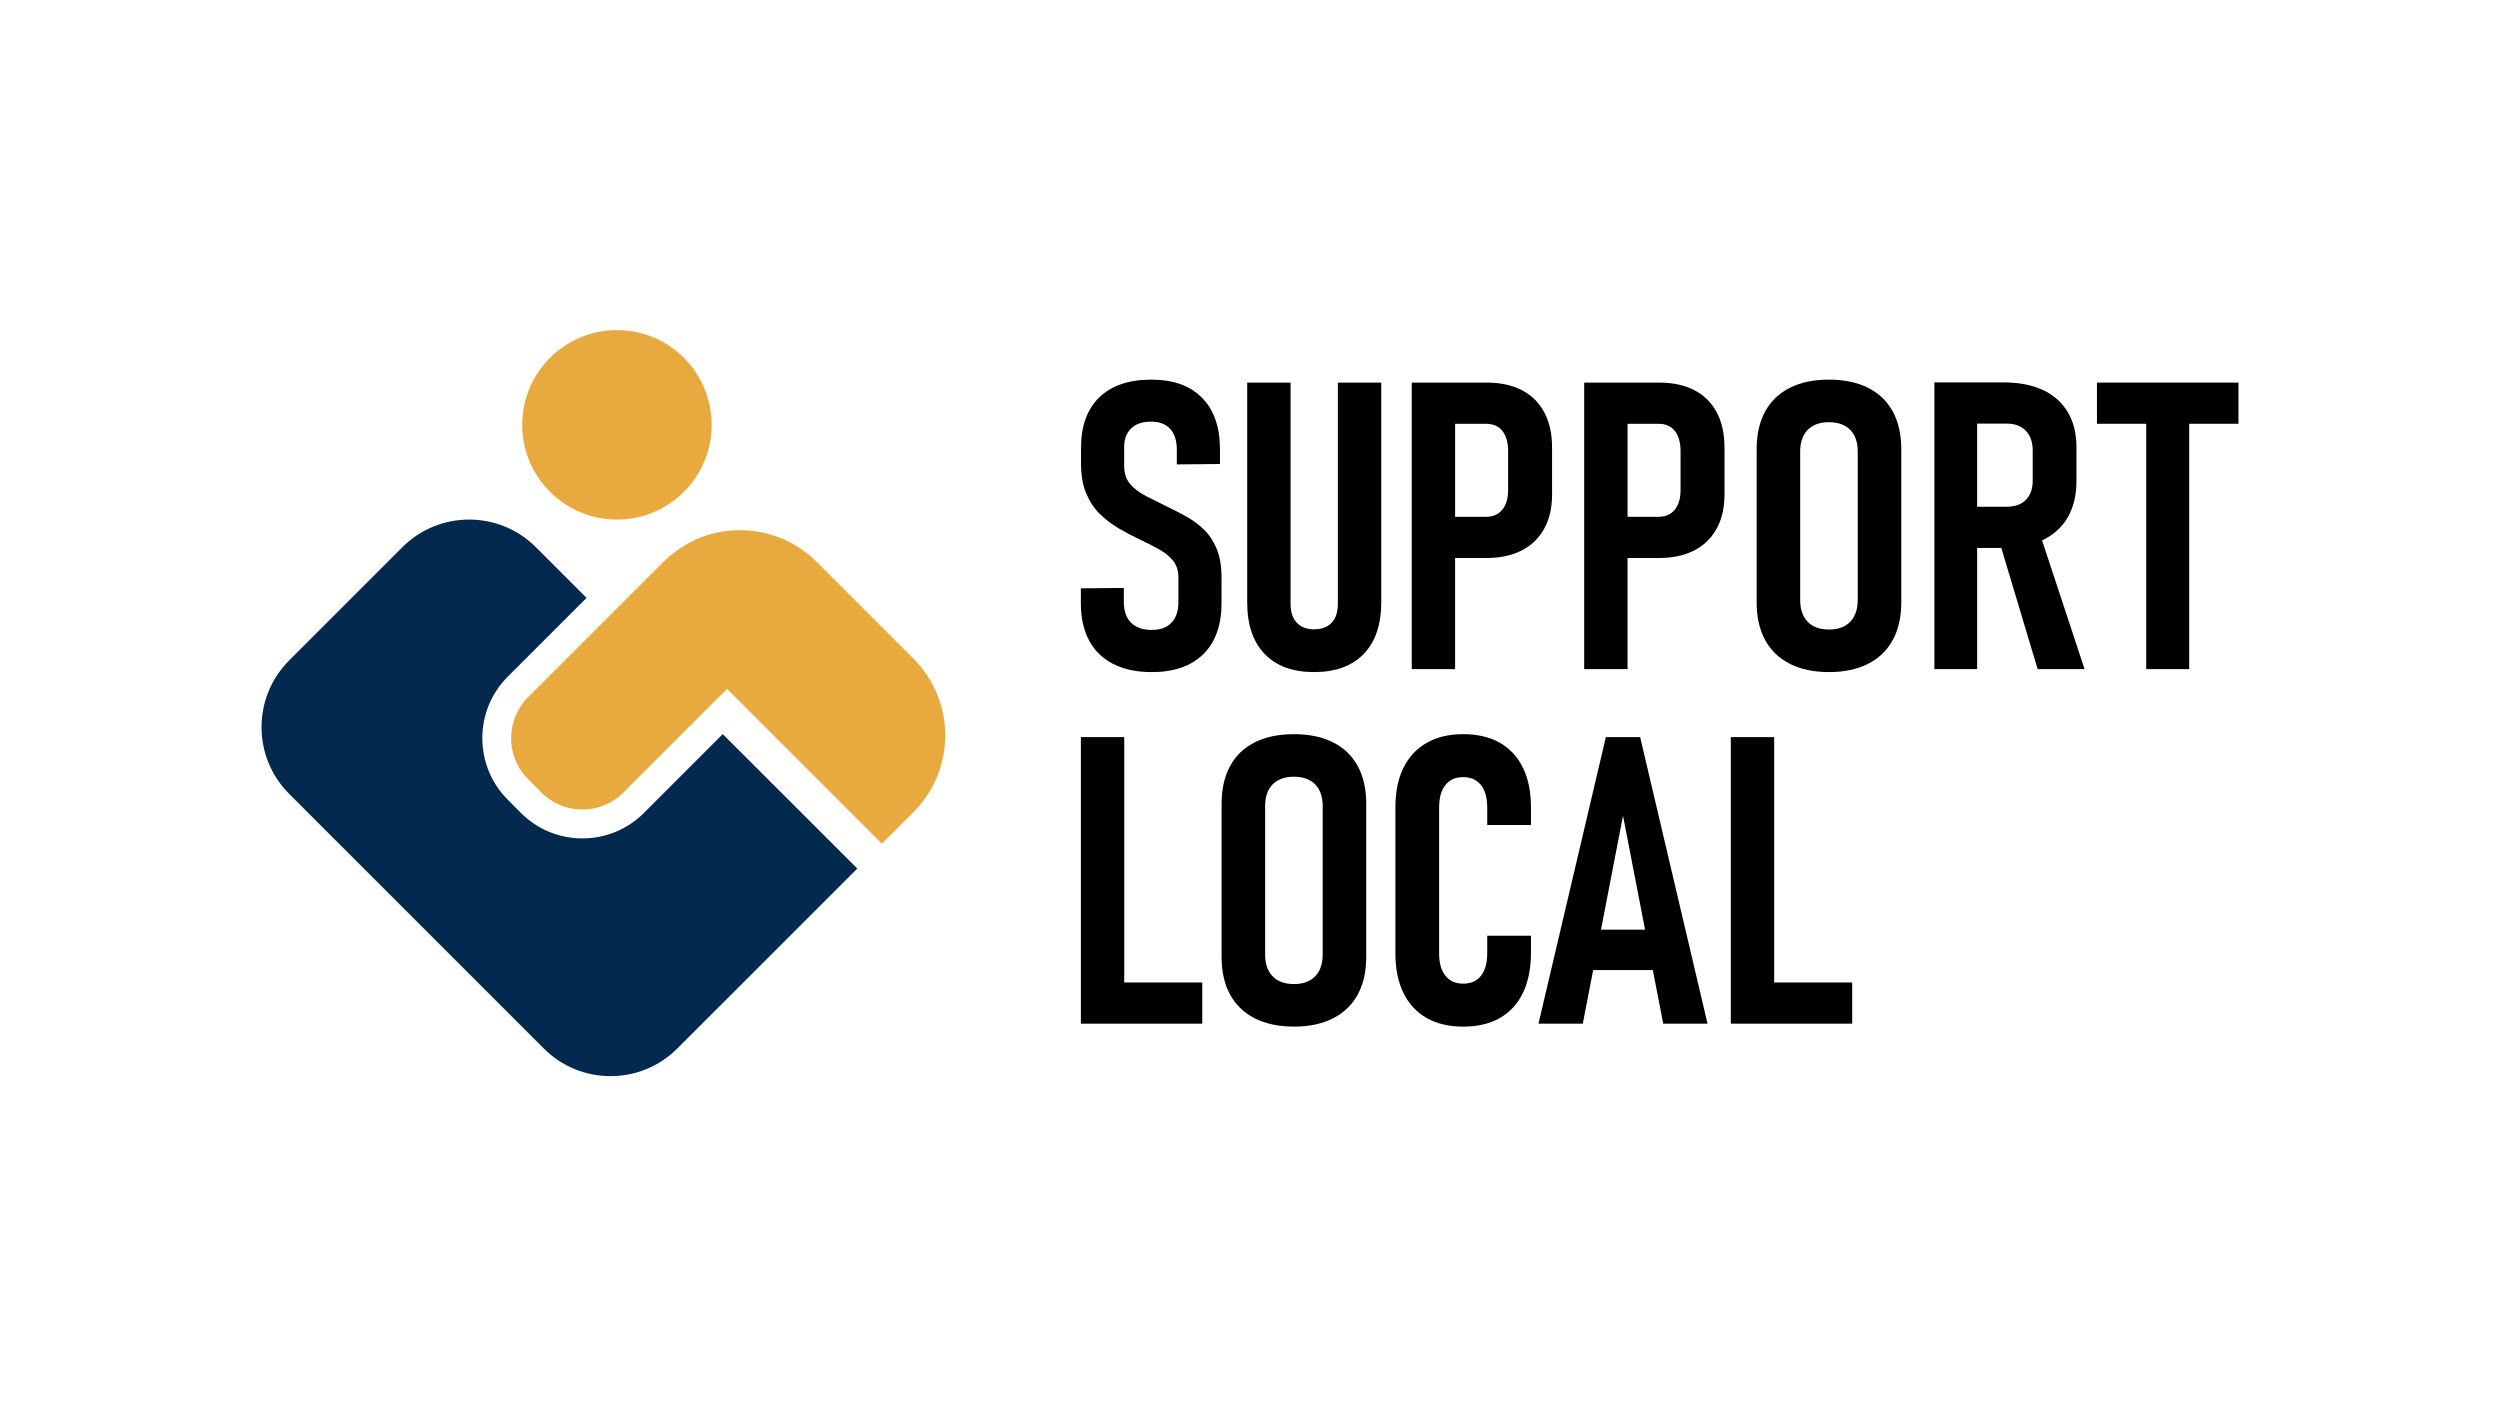 <?xml version="1.0" encoding="UTF-8"?><svg id="Support-colour" xmlns="http://www.w3.org/2000/svg" viewBox="0 0 1920 1080"><defs><style>.cls-1{fill:#e8a93e;}.cls-2{fill:#03294f;}</style></defs><path d="M884.44,516.16c-11.5,0-21.31-2.07-29.44-6.21-8.12-4.13-14.3-10.14-18.54-18.01-4.23-7.87-6.36-17.45-6.36-28.75v-11.35l33-.3v10.9c0,6.76,1.84,12.01,5.52,15.74,3.68,3.73,8.95,5.6,15.81,5.6s11.63-1.84,15.21-5.52c3.58-3.68,5.37-8.91,5.37-15.67v-19.22c0-5.25-1.42-9.56-4.24-12.94-2.82-3.38-6.53-6.33-11.12-8.85-4.59-2.52-9.56-5.04-14.91-7.57-5.15-2.42-10.34-5.17-15.59-8.25-5.25-3.08-10.07-6.76-14.46-11.05-4.39-4.29-7.89-9.56-10.52-15.81-2.63-6.25-3.94-13.93-3.94-23.01v-11.96c0-16.75,4.67-29.66,14-38.74,9.33-9.08,22.63-13.62,39.88-13.62s29.71,4.59,38.89,13.77c9.18,9.18,13.82,22.2,13.93,39.05v11.96l-33.14.3v-11.35c0-6.96-1.72-12.28-5.15-15.97-3.43-3.68-8.27-5.52-14.53-5.52-6.76,0-11.91,1.74-15.44,5.22-3.53,3.48-5.3,8.3-5.3,14.45v14.23c0,5.85,1.56,10.57,4.7,14.15,3.12,3.58,7.19,6.64,12.18,9.16,4.99,2.52,10.32,5.2,15.97,8.02,4.94,2.32,9.86,4.85,14.76,7.57,4.89,2.73,9.38,6.03,13.47,9.91,4.09,3.89,7.39,8.83,9.91,14.83,2.52,6,3.78,13.5,3.78,22.48v19.22c0,17.05-4.67,30.17-14,39.35-9.33,9.18-22.57,13.77-39.73,13.77Z"/><path d="M1009.16,516.16c-16.35,0-28.99-4.64-37.92-13.92-8.93-9.28-13.39-22.5-13.39-39.65v-168.76h33.3v169.81c0,6.36,1.59,11.23,4.77,14.61,3.18,3.38,7.6,5.07,13.25,5.07s10.36-1.69,13.55-5.07c3.18-3.38,4.77-8.25,4.77-14.61v-169.81h33.3v168.76c0,17.15-4.49,30.37-13.47,39.65-8.98,9.28-21.69,13.92-38.14,13.92Z"/><path d="M1186.01,316.68c-3.99-7.46-9.72-13.13-17.18-17.02-7.46-3.89-16.55-5.83-27.25-5.83h-57.35v220.07h33.29v-85.36h24.06c10.5,0,19.51-1.92,27.02-5.75,7.52-3.84,13.29-9.41,17.33-16.73,4.05-7.31,6.06-16.12,6.06-26.41v-35.87c0-10.6-2-19.63-5.98-27.1ZM1158.24,376.47c0,6.35-1.5,11.35-4.47,14.98-2.98,3.64-7.14,5.45-12.48,5.45h-23.76v-71.44h23.76c5.45,0,9.64,1.85,12.56,5.52,2.93,3.69,4.39,8.91,4.39,15.67v29.81Z"/><path d="M1318.44,316.68c-3.99-7.46-9.72-13.13-17.18-17.02-7.46-3.89-16.55-5.83-27.25-5.83h-57.35v220.07h33.29v-85.36h24.06c10.5,0,19.51-1.92,27.02-5.75,7.52-3.84,13.29-9.41,17.33-16.73,4.05-7.31,6.06-16.12,6.06-26.41v-35.87c0-10.6-2-19.63-5.98-27.1ZM1290.67,376.47c0,6.35-1.49,11.35-4.46,14.98-2.98,3.64-7.14,5.45-12.48,5.45h-23.76v-71.44h23.76c5.45,0,9.64,1.85,12.56,5.52,2.93,3.69,4.38,8.91,4.38,15.67v29.81Z"/><path d="M1404.64,516.16c-11.7,0-21.72-2.12-30.04-6.35-8.32-4.24-14.66-10.34-19-18.31-4.34-7.97-6.5-17.61-6.5-28.91v-117.45c0-11.4,2.17-21.09,6.5-29.06,4.34-7.97,10.67-14.05,19-18.24,8.32-4.19,18.34-6.28,30.04-6.28s21.72,2.1,30.04,6.28c8.33,4.19,14.66,10.27,19,18.24,4.34,7.97,6.51,17.66,6.51,29.06v117.45c0,11.3-2.17,20.94-6.51,28.91-4.34,7.97-10.67,14.07-19,18.31-8.32,4.24-18.34,6.35-30.04,6.35ZM1404.64,483.47c7.06,0,12.51-1.99,16.35-5.98,3.83-3.98,5.75-9.56,5.75-16.72v-113.97c0-7.16-1.92-12.71-5.75-16.65-3.84-3.93-9.29-5.9-16.35-5.9s-12.51,1.97-16.35,5.9c-3.84,3.94-5.75,9.49-5.75,16.65v113.97c0,7.16,1.91,12.74,5.75,16.72,3.83,3.99,9.28,5.98,16.35,5.98Z"/><path d="M1568.3,415.01c.19-.08.37-.16.55-.25,8.37-4.04,14.78-9.89,19.22-17.56,4.44-7.67,6.66-16.95,6.66-27.85v-25.73c0-10.6-2.22-19.63-6.66-27.1-4.43-7.46-10.85-13.14-19.22-17.03-8.37-3.88-18.47-5.82-30.27-5.82h-52.97v220.22h32.84v-93.08h18.55l27.92,93.08h36.03l-32.64-98.88ZM1518.45,325.31h22.55c6.35,0,11.3,1.85,14.83,5.52,3.53,3.69,5.29,8.81,5.29,15.36v23.46c-.1,6.15-1.89,10.95-5.37,14.37-3.48,3.44-8.4,5.15-14.75,5.15h-22.55v-63.87Z"/><polygon points="1719.14 293.83 1719.14 325.46 1681.31 325.46 1681.31 513.89 1648.3 513.89 1648.3 325.46 1610.47 325.46 1610.47 293.83 1719.14 293.83"/><polygon points="923.34 754.54 923.34 786.17 830.11 786.17 830.11 566.11 863.41 566.11 863.41 754.54 923.34 754.54"/><path d="M993.72,788.44c-11.7,0-21.72-2.12-30.04-6.35-8.32-4.24-14.66-10.34-19-18.31-4.34-7.97-6.5-17.61-6.5-28.91v-117.45c0-11.4,2.17-21.09,6.5-29.06,4.34-7.97,10.67-14.05,19-18.24,8.32-4.19,18.34-6.28,30.04-6.28s21.72,2.1,30.04,6.28c8.33,4.19,14.66,10.27,19,18.24,4.34,7.97,6.51,17.66,6.51,29.06v117.45c0,11.3-2.17,20.94-6.51,28.91-4.34,7.97-10.67,14.07-19,18.31-8.32,4.24-18.34,6.35-30.04,6.35ZM993.72,755.75c7.06,0,12.51-1.99,16.35-5.98,3.83-3.98,5.75-9.56,5.75-16.72v-113.97c0-7.16-1.92-12.71-5.75-16.65-3.84-3.93-9.29-5.9-16.35-5.9s-12.51,1.97-16.35,5.9c-3.84,3.94-5.75,9.49-5.75,16.65v113.97c0,7.16,1.91,12.74,5.75,16.72,3.83,3.99,9.28,5.98,16.35,5.98Z"/><path d="M1123.73,788.44c-10.9,0-20.23-2.19-28-6.58-7.77-4.39-13.72-10.8-17.86-19.22-4.14-8.42-6.21-18.54-6.21-30.35v-112.15c0-12.01,2.06-22.17,6.21-30.5,4.13-8.33,10.09-14.7,17.86-19.15,7.77-4.44,17.1-6.66,28-6.66s20.51,2.22,28.23,6.66c7.72,4.44,13.62,10.85,17.7,19.22,4.09,8.38,6.13,18.52,6.13,30.42v13.47h-33.6v-13.47c0-4.94-.71-9.13-2.12-12.56-1.41-3.43-3.48-6.08-6.21-7.95-2.72-1.86-6.1-2.8-10.14-2.8-5.86,0-10.4,2.02-13.62,6.06-3.24,4.04-4.85,9.79-4.85,17.25v112.15c0,7.37,1.61,13.07,4.85,17.1,3.22,4.04,7.76,6.06,13.62,6.06s10.64-2.04,13.77-6.13c3.13-4.09,4.7-9.81,4.7-17.18v-13.47h33.6v13.47c-.1,12.01-2.17,22.17-6.21,30.5-4.04,8.33-9.91,14.71-17.63,19.15-7.72,4.44-17.13,6.66-28.23,6.66Z"/><path d="M1259.64,566.11h-26.34l-51.76,220.07h34.05l7.96-41.17h45.83l7.96,41.17h34.05l-51.76-220.07ZM1229.56,713.98l16.92-87.48,16.92,87.48h-33.84Z"/><polygon points="1422.49 754.54 1422.49 786.17 1329.26 786.17 1329.26 566.11 1362.56 566.11 1362.56 754.54 1422.49 754.54"/><path class="cls-2" d="M658.42,667.05l-138.19,138.12c-28.33,28.41-74.35,28.41-102.68,0l-195.38-195.38c-28.41-28.33-28.41-74.35,0-102.68l86.78-86.78c28.33-28.41,74.35-28.41,102.68,0l38.84,38.84-60.52,60.52c-26.04,26.04-26.04,68.43,0,94.47l10.06,10.14c12.65,12.65,29.44,19.6,47.27,19.6s34.62-6.95,47.27-19.6l60.51-60.52,103.35,103.28Z"/><path class="cls-1" d="M701.55,623.7l-24.27,24.27-118.89-118.89-19.01,18.94-60.52,60.59c-8.73,8.73-20.12,13.09-31.59,13.09s-22.86-4.36-31.51-13.09l-10.14-10.14c-17.46-17.39-17.46-45.65,0-63.1l103.79-103.79c.44-.44.81-.81,1.26-1.18,2.07-2.07,4.22-3.92,6.51-5.62,6.14-4.88,12.87-8.73,19.83-11.61,30.11-12.06,65.84-5.99,90.25,18.42l74.28,74.28c32.55,32.55,32.55,85.3,0,117.85Z"/><circle class="cls-1" cx="473.81" cy="326.28" r="72.75"/></svg>